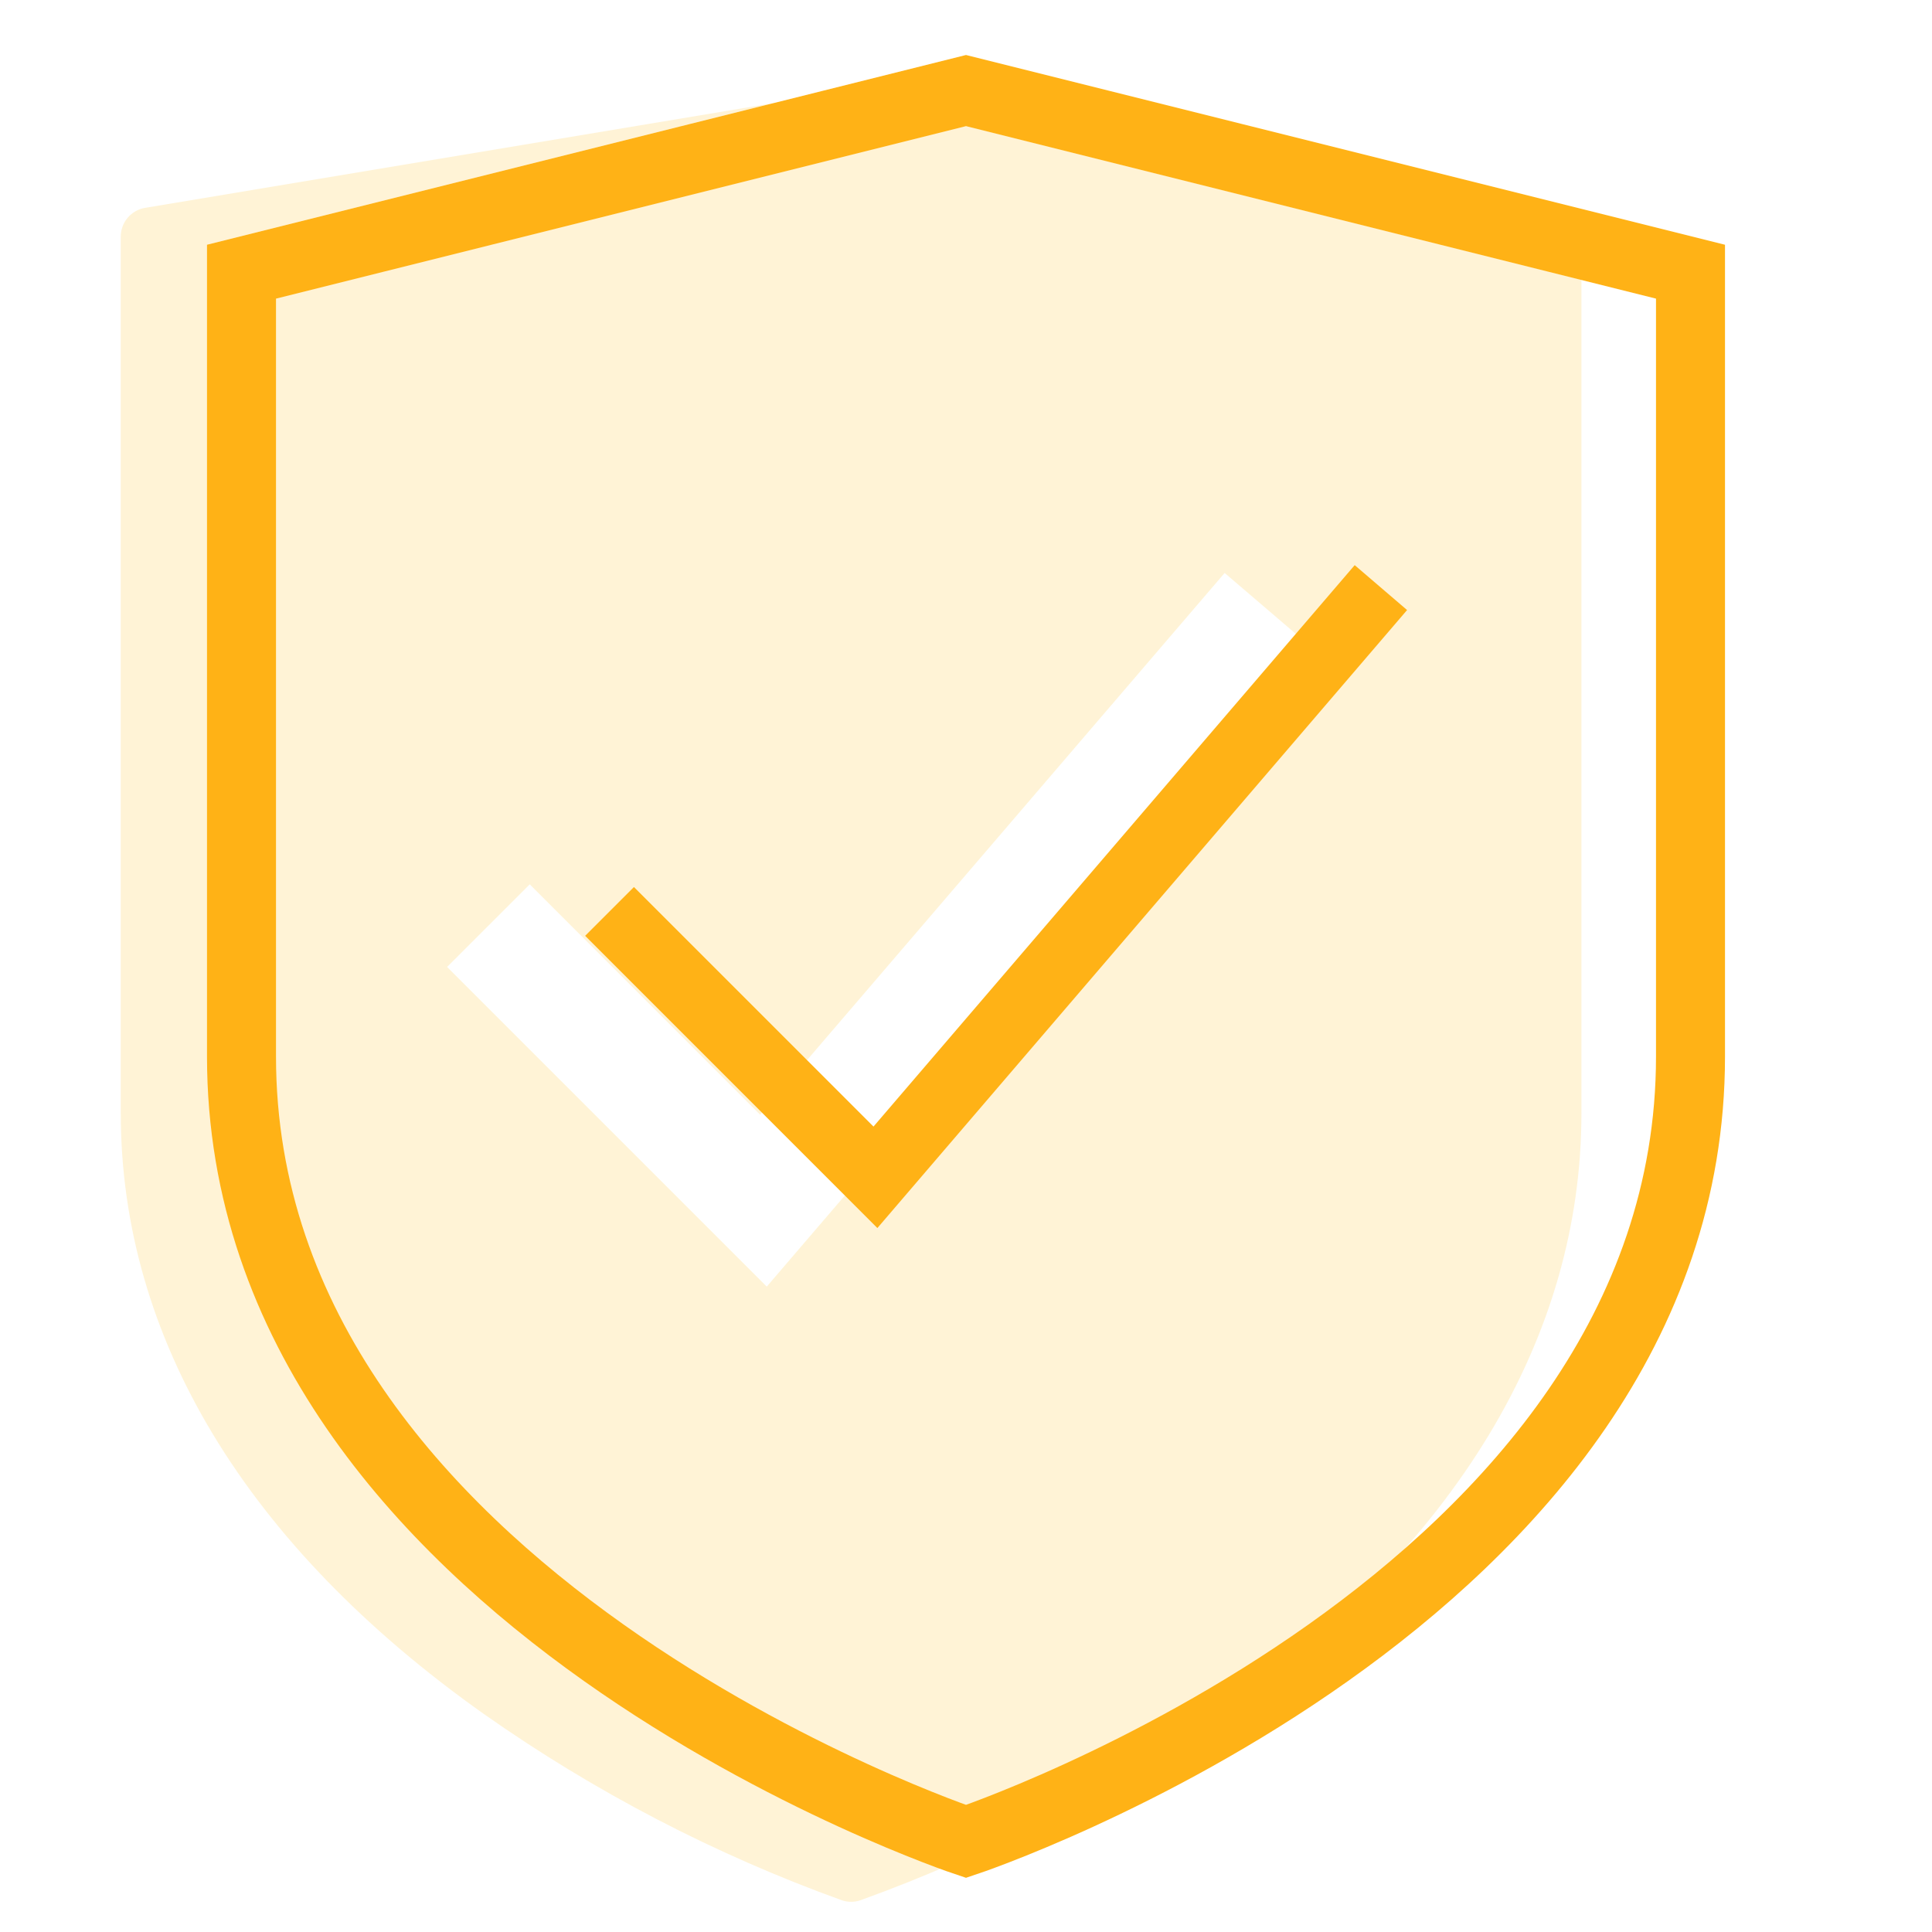 <svg width="56" height="56" viewBox="0 0 56 56" fill="none" xmlns="http://www.w3.org/2000/svg">
<g opacity="0.5">
<path d="M45.131 6.024L24.808 2.636C24.716 2.621 24.623 2.621 24.531 2.636L4.208 6.024C4.01 6.056 3.831 6.158 3.701 6.311C3.571 6.464 3.5 6.658 3.5 6.859V32.262C3.5 38.782 7.141 44.803 14.019 49.677C17.223 51.933 20.715 53.751 24.402 55.081C24.576 55.14 24.764 55.14 24.937 55.081C28.624 53.751 32.116 51.933 35.32 49.677C42.198 44.803 45.839 38.782 45.839 32.262V6.859C45.839 6.658 45.768 6.464 45.638 6.311C45.508 6.158 45.329 6.056 45.131 6.024ZM22.225 37.293L12.96 28.028L15.355 25.633L22.034 32.312L35.497 16.608L38.069 18.809L22.225 37.293Z" fill="#FFE8AD"/>
</g>
<path d="M49 30.625C49 46.375 28 53.375 28 53.375C28 53.375 7 46.375 7 30.625V7.875L28 2.625L49 7.875V30.625Z" stroke="#FFB216" stroke-width="2" stroke-miterlimit="10" stroke-linecap="square"/>
<path d="M18.375 27.125L25.375 34.125L39.375 17.791" stroke="#FFB216" stroke-width="2" stroke-miterlimit="10" stroke-linecap="square"/>
</svg>
